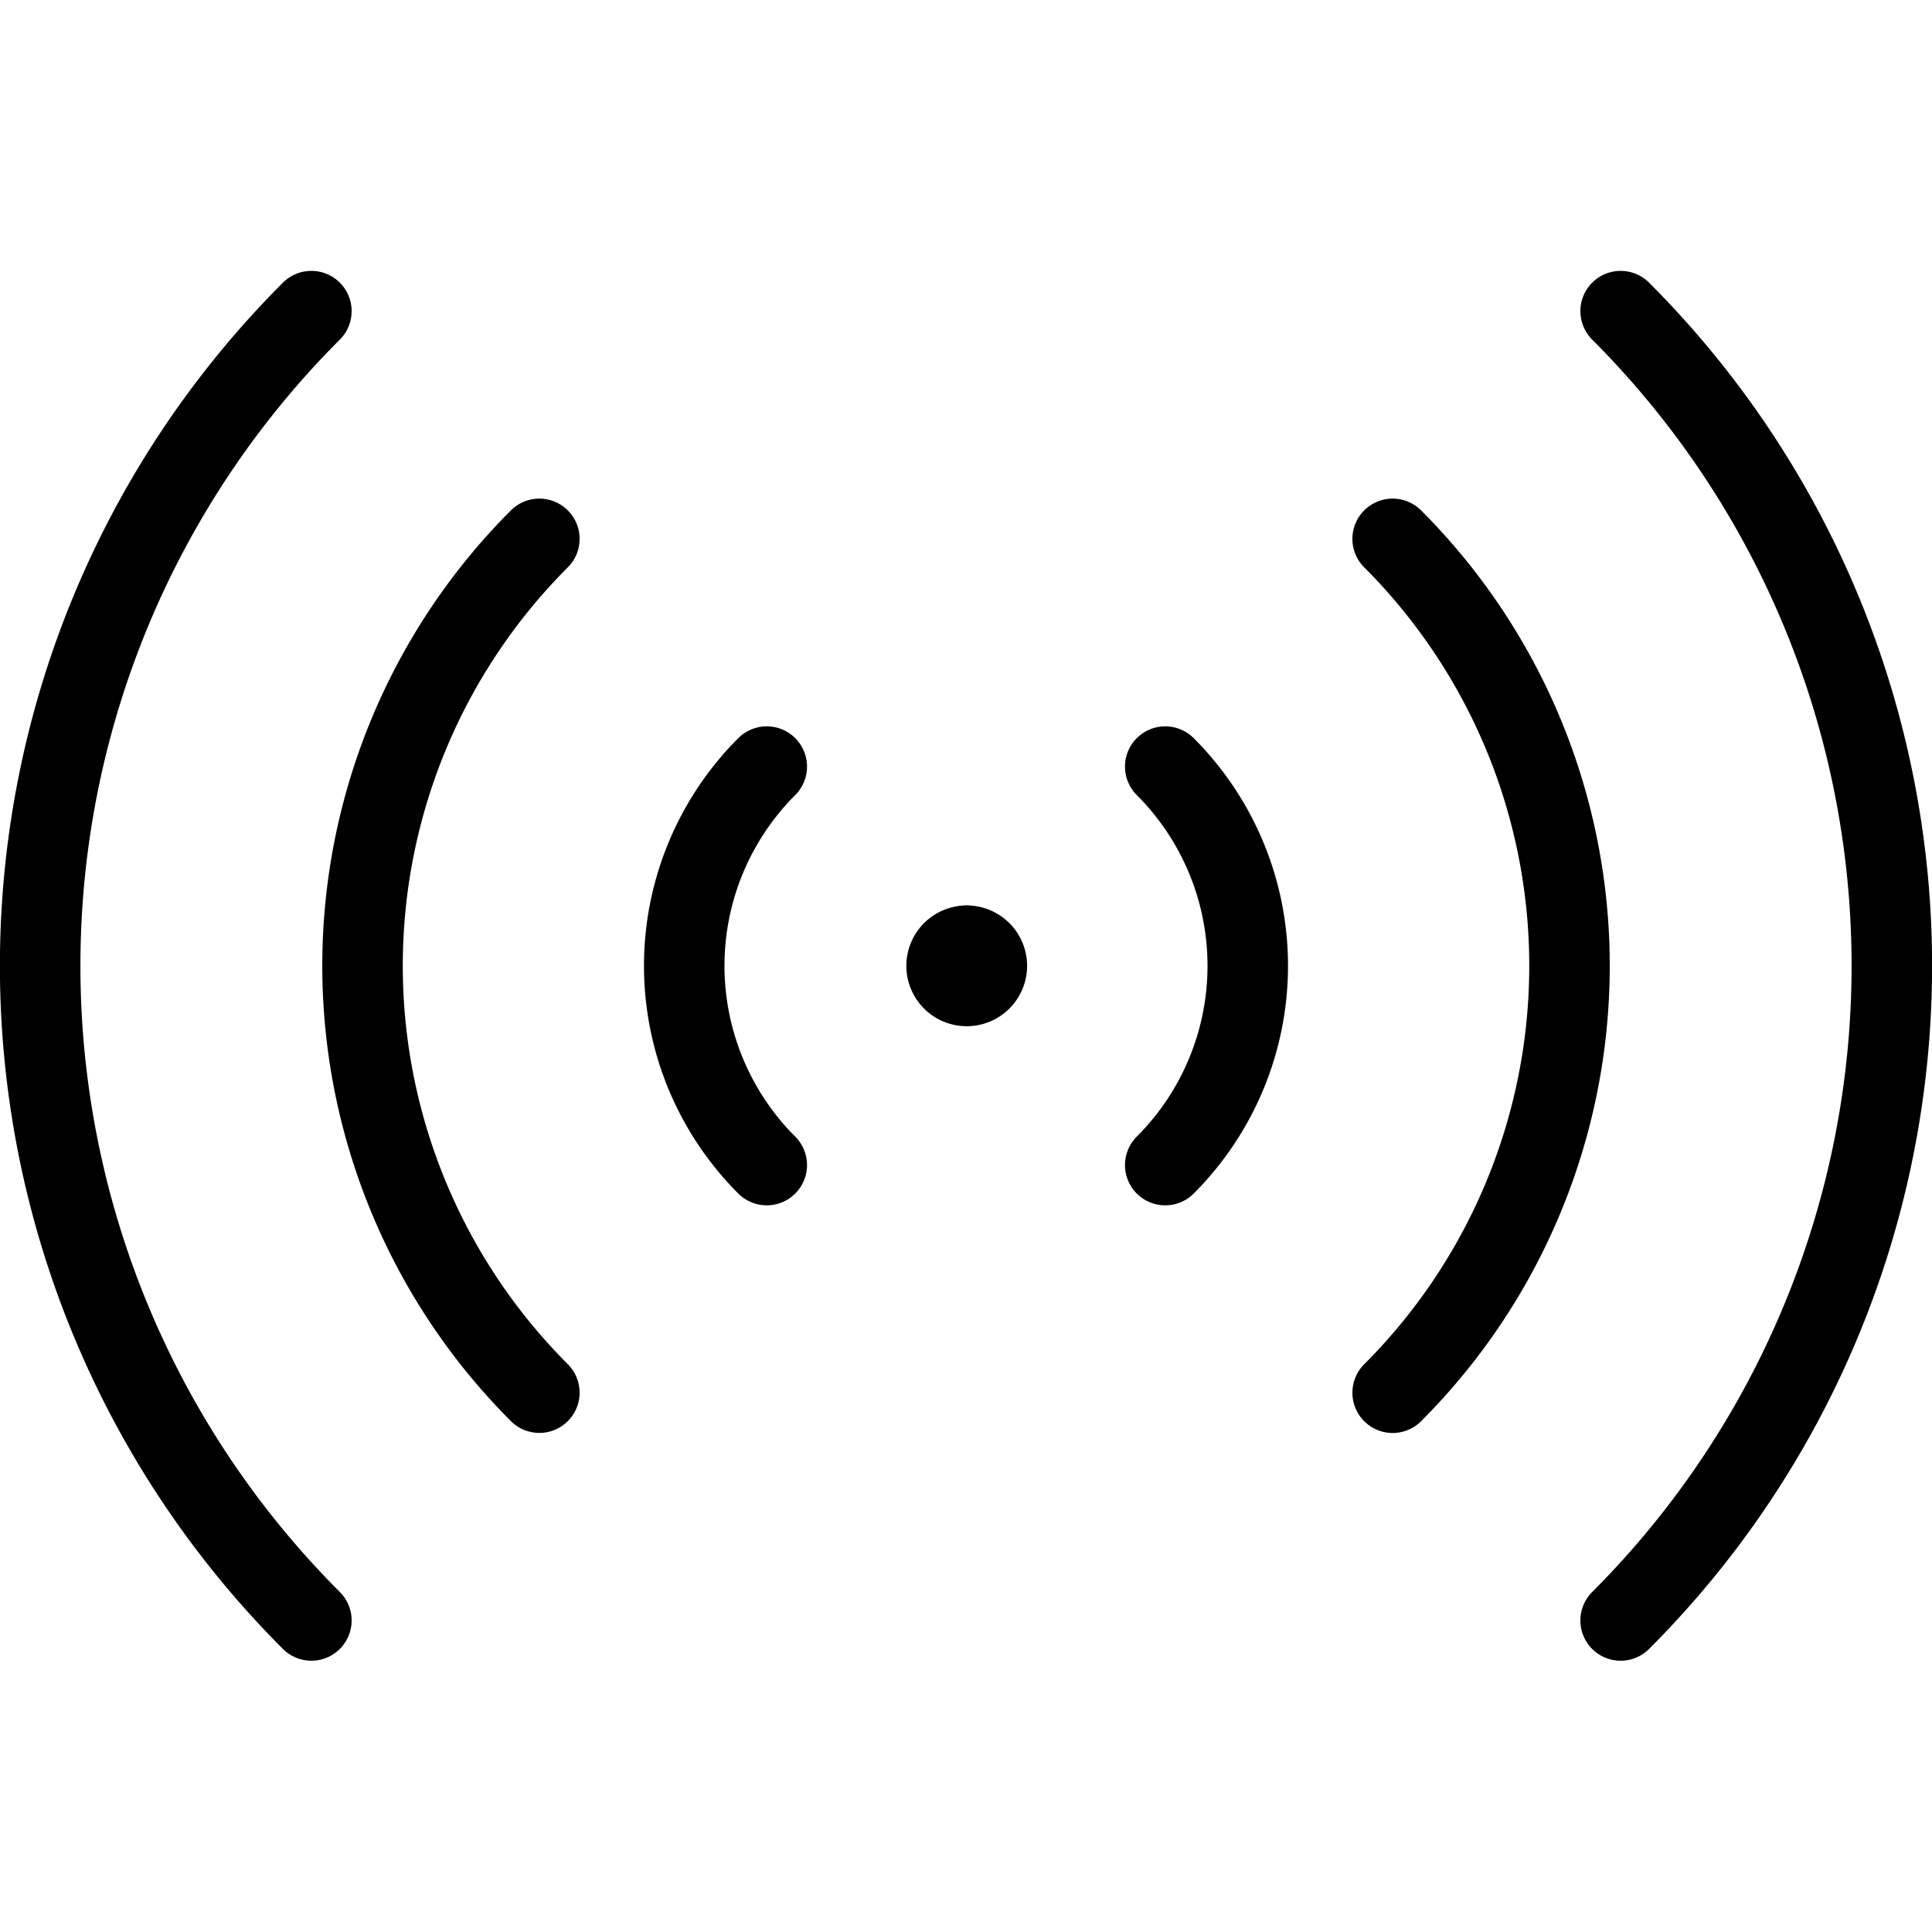 <svg viewBox="0 0 24 24" xmlns="http://www.w3.org/2000/svg"><g transform="matrix(1,0,0,1,0,0)"><path d="M3.868,3.865a11.5,11.5,0,0,0,0,16.265" fill="none" stroke="#000000" stroke-linecap="round" stroke-linejoin="round"></path><path d="M6.7,6.694A7.5,7.5,0,0,0,6.7,17.3" fill="none" stroke="#000000" stroke-linecap="round" stroke-linejoin="round"></path><path d="M9.525,9.523a3.5,3.5,0,0,0,0,4.95" fill="none" stroke="#000000" stroke-linecap="round" stroke-linejoin="round"></path><path d="M20.132,3.865a11.5,11.5,0,0,1,0,16.265" fill="none" stroke="#000000" stroke-linecap="round" stroke-linejoin="round"></path><path d="M17.3,6.694a7.5,7.5,0,0,1,0,10.607" fill="none" stroke="#000000" stroke-linecap="round" stroke-linejoin="round"></path><path d="M14.475,9.523a3.5,3.5,0,0,1,0,4.95" fill="none" stroke="#000000" stroke-linecap="round" stroke-linejoin="round"></path><path d="M12.009 11.748L12.009 11.748" fill="none" stroke="#000000" stroke-linecap="round" stroke-linejoin="round"></path><path d="M12.009,11.748a.25.25,0,1,0,.25.25.25.25,0,0,0-.25-.25" fill="none" stroke="#000000" stroke-linecap="round" stroke-linejoin="round"></path></g></svg>